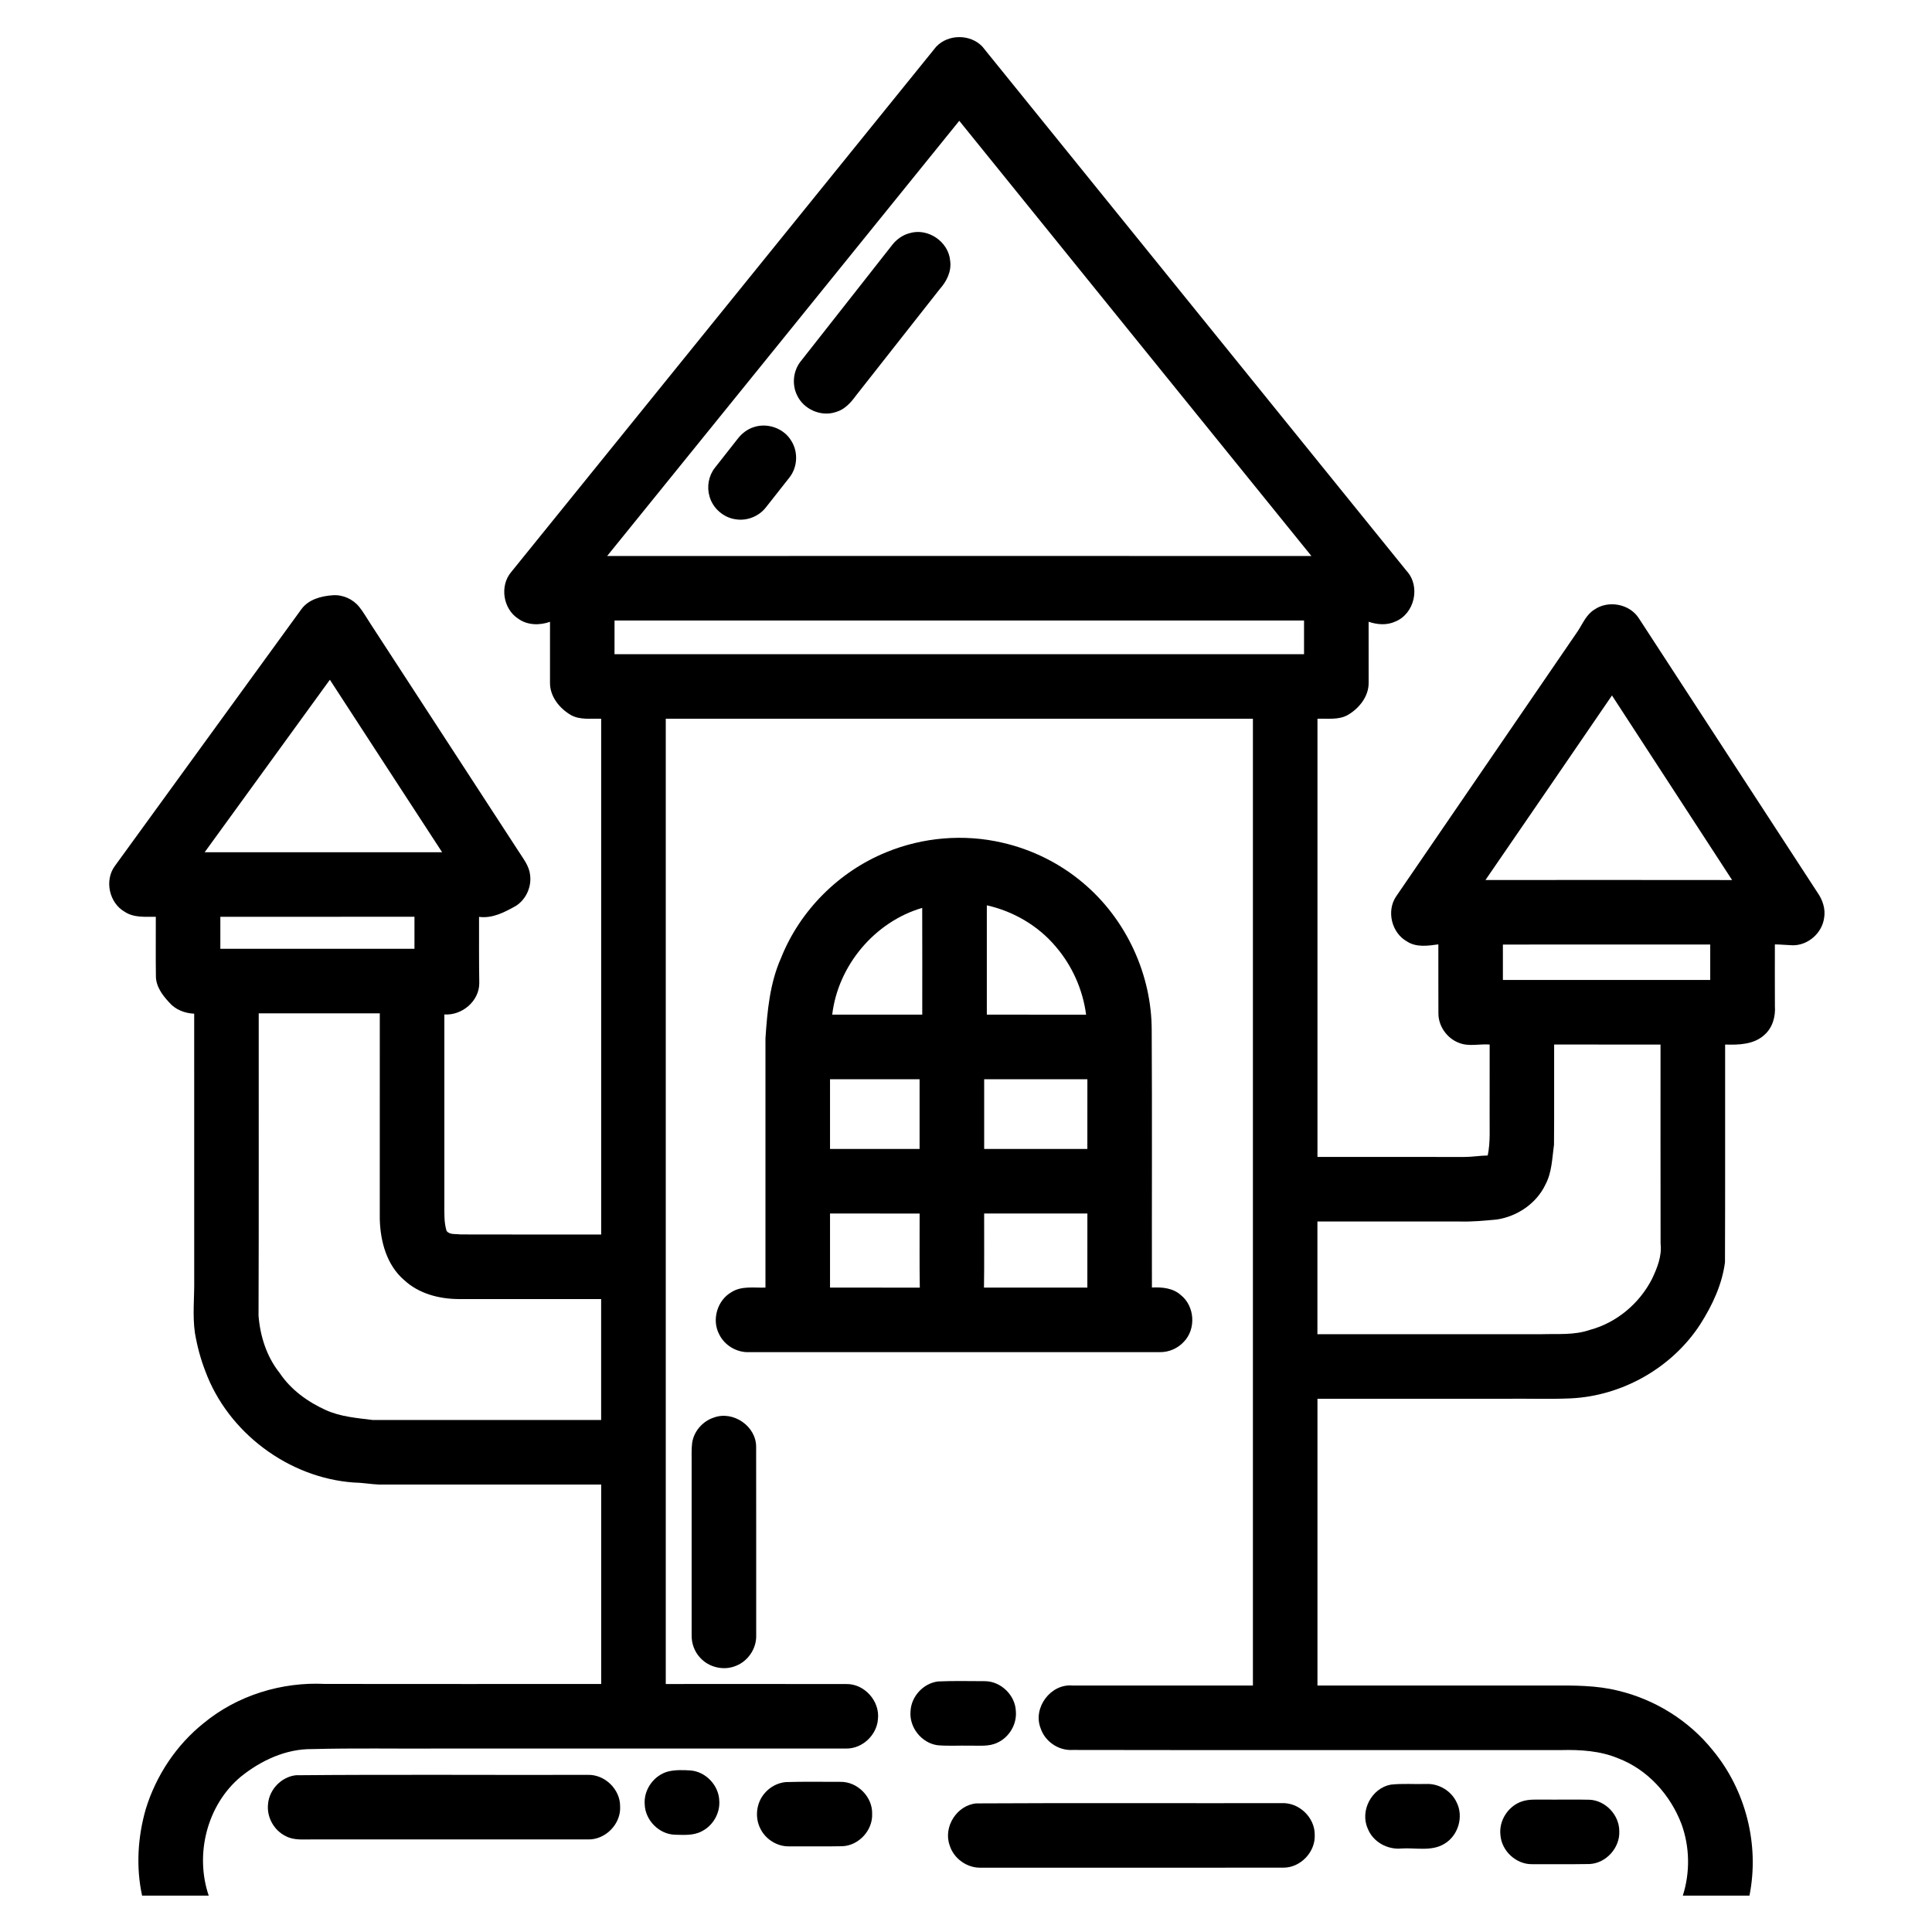 <?xml version="1.0" encoding="UTF-8"?>
<!-- Uploaded to: ICON Repo, www.svgrepo.com, Generator: ICON Repo Mixer Tools -->
<svg fill="#000000" width="800px" height="800px" version="1.1" viewBox="144 144 512 512" xmlns="http://www.w3.org/2000/svg">
 <g>
  <path d="m392.13 156.35c3.164-3.34 9-3.352 12.184-0.027 37.484 46.336 74.973 92.684 112.47 139 3.738 4.066 2.102 11.336-3.016 13.395-2.227 1.039-4.801 0.828-7.07 0.055 0.008 5.406 0.016 10.809 0.008 16.207 0.008 3.59-2.496 6.707-5.465 8.461-2.457 1.426-5.394 0.926-8.098 1.039-0.008 38.707 0 77.41 0 116.12 12.957 0.016 25.914-0.016 38.871 0.008 2.086 0.008 4.156-0.359 6.25-0.395 0.742-3.59 0.457-7.262 0.504-10.895 0.004-6.172-0.012-12.336 0.008-18.508-2.699-0.207-5.512 0.609-8.105-0.434-3.164-1.176-5.457-4.371-5.477-7.754-0.047-6.117 0.016-12.238-0.016-18.355-2.777 0.387-5.848 0.848-8.336-0.785-4.059-2.281-5.473-8.07-2.844-11.934 16.023-23.453 32.113-46.859 48.145-70.309 1.301-1.98 2.238-4.352 4.332-5.656 3.684-2.598 9.332-1.582 11.801 2.211 15.785 24.207 31.523 48.445 47.316 72.648 1.418 1.992 2.269 4.473 1.801 6.926-0.582 3.953-4.269 7.168-8.27 7.141-1.59-0.051-3.172-0.215-4.762-0.238-0.004 5.434-0.02 10.867 0.008 16.301 0.199 2.773-0.59 5.727-2.723 7.625-2.789 2.633-6.867 2.734-10.469 2.617-0.02 19.234 0.035 38.477-0.039 57.715-0.766 5.887-3.356 11.402-6.519 16.371-7.477 11.57-20.734 19.078-34.473 19.688-5.684 0.246-11.371 0.023-17.055 0.098h-49.949c-0.008 25.328-0.008 50.66 0 75.992 20.684 0.004 41.371 0 62.059 0.004 5.883-0.023 11.855-0.07 17.602 1.363 9.766 2.328 18.746 7.898 25.043 15.727 8.793 10.566 12.492 25.102 9.777 38.59-5.887 0-11.77-0.008-17.656 0 1.957-6.137 1.852-12.91-0.352-18.965-2.941-7.734-8.949-14.43-16.758-17.418-4.773-1.996-10.023-2.32-15.145-2.191-43.164-0.023-86.336 0.047-129.5-0.035-3.703 0.219-7.32-2.266-8.453-5.793-2.082-5.391 2.66-11.77 8.418-11.285 15.953 0.016 31.906 0 47.859 0.004 0.004-85.398 0-170.8 0-256.2-51.867-0.012-103.73-0.012-155.6 0 0 85.262-0.004 170.53 0 255.8 15.941 0 31.879-0.016 47.82 0.008 4.809-0.109 8.949 4.512 8.41 9.273-0.281 4.238-4.117 7.863-8.383 7.82-36.121 0.008-72.238 0-108.36 0.004-11.07 0.066-22.148-0.152-33.215 0.141-6.949-0.082-13.598 3.043-18.918 7.34-8.934 7.477-12.203 20.551-8.473 31.5-5.887-0.012-11.777-0.004-17.66-0.004-1.645-7.586-1.156-15.516 0.977-22.945 2.731-8.898 8.105-17 15.395-22.809 8.914-7.34 20.668-10.938 32.156-10.348 24.379 0.035 48.758 0.012 73.137 0.016 0.004-17.617 0.004-35.242 0-52.859-19.68-0.004-39.352 0-59.027 0-2.191-0.109-4.352-0.508-6.551-0.535-17.277-1.234-33.305-13.234-39.316-29.488-1.277-3.269-2.176-6.68-2.766-10.137-0.676-4.688-0.121-9.426-0.191-14.137-0.008-23.492 0.004-46.984-0.004-70.48-2.496-0.113-4.992-1.059-6.637-3-1.832-1.949-3.562-4.309-3.512-7.113-0.074-5.188-0.004-10.379-0.023-15.566-2.773-0.031-5.785 0.293-8.223-1.316-4.121-2.332-5.445-8.312-2.637-12.141 16.48-22.66 32.914-45.359 49.406-68.016 1.895-2.644 5.277-3.531 8.367-3.742 2.656-0.184 5.34 1.023 7.004 3.098 1.137 1.414 2.019 3.012 3.016 4.523 13.105 20.137 26.199 40.277 39.312 60.406 1.199 1.867 2.668 3.719 2.93 5.996 0.469 3.156-1 6.512-3.676 8.254-3.012 1.703-6.242 3.426-9.84 2.957 0.008 5.856-0.035 11.707 0.062 17.562 0.004 4.769-4.586 8.625-9.254 8.297 0.008 16.703 0.004 33.41 0 50.109 0.016 2.418-0.133 4.906 0.582 7.25 0.816 1.102 2.465 0.754 3.668 0.941 12.441 0.043 24.875 0.012 37.309 0.016 0-45.559 0.004-91.113 0-136.67-2.699-0.117-5.625 0.387-8.078-1.023-2.984-1.758-5.504-4.891-5.484-8.5-0.012-5.391 0-10.785 0.004-16.176-2.731 0.973-5.965 0.941-8.387-0.801-4.047-2.57-5.008-8.699-1.914-12.371 37.547-46.426 75.121-92.836 112.66-139.26m-87.223 135c62.215-0.035 124.43-0.035 186.65 0-31.129-38.43-62.23-76.887-93.328-115.34-31.094 38.457-62.199 76.914-93.324 115.34m1.965 17.09c-0.004 2.973 0 5.949-0.004 8.93 60.914 0.004 121.81 0.004 182.73 0v-8.93h-182.72m-108.63 61.414c20.98-0.016 41.961-0.016 62.938 0-9.918-15.238-19.863-30.461-29.754-45.719-11.043 15.25-22.125 30.48-33.184 45.719m339.43 7.356c21.789-0.016 43.574-0.02 65.363 0.008-10.613-16.309-21.219-32.617-31.836-48.922-11.168 16.309-22.324 32.633-33.527 48.914m-335.27 9.746c0 2.824-0.008 5.652 0 8.484h51.445v-8.492c-17.148 0.008-34.297 0.008-51.445 0.008m339.89 16.746c18.312 0 36.629 0.004 54.945 0 0.004-3.133 0.004-6.262 0-9.398-18.316 0.008-36.633 0-54.945 0.008-0.012 3.129-0.012 6.258 0 9.391m-329.72 8.848c-0.031 26.707 0.059 53.418-0.047 80.121 0.426 5.414 2.148 10.852 5.566 15.137 2.973 4.469 7.484 7.727 12.328 9.906 3.902 1.75 8.207 2.074 12.395 2.598 20.168-0.02 40.336 0 60.504-0.008-0.004-10.68 0.008-21.363 0-32.043-12.609-0.004-25.227 0-37.836 0-5.141-0.039-10.477-1.43-14.324-4.992-4.68-3.984-6.367-10.328-6.504-16.254 0.004-18.156 0-36.309 0.004-54.465-10.695-0.008-21.391-0.008-32.086 0m343.3 8.258c-0.027 8.84 0.043 17.684-0.035 26.523-0.492 3.562-0.531 7.324-2.266 10.574-2.375 5.043-7.516 8.492-12.965 9.285-3.199 0.293-6.41 0.605-9.625 0.52-12.613-0.008-25.23-0.008-37.844-0.004-0.008 9.953 0 19.91 0 29.871 19.832-0.004 39.668 0 59.504-0.004 4.227-0.129 8.586 0.289 12.656-1.129 7.082-1.871 13.148-6.973 16.484-13.465 1.391-2.926 2.688-6.106 2.301-9.41-0.043-17.582-0.008-35.172-0.016-52.754-9.398-0.02-18.801 0.004-28.195-0.008z"/>
  <path d="m385.06 205.79c4.84-1.461 10.305 2.246 10.738 7.281 0.426 2.856-0.957 5.551-2.816 7.617-7.406 9.387-14.797 18.789-22.176 28.191-1.355 1.871-3.019 3.691-5.324 4.324-3.91 1.309-8.527-0.73-10.25-4.457-1.406-2.848-1.031-6.445 0.922-8.938 8.059-10.27 16.152-20.508 24.195-30.777 1.172-1.547 2.816-2.754 4.711-3.242z"/>
  <path d="m343.74 257.2c3.66-1.242 8.016 0.312 9.98 3.656 1.859 2.934 1.637 6.984-0.523 9.703-2.066 2.648-4.152 5.289-6.242 7.922-1.84 2.359-4.973 3.609-7.934 3.148-3.266-0.418-6.133-2.93-7-6.098-0.746-2.559-0.227-5.453 1.422-7.551 1.996-2.547 4.016-5.078 6-7.629 1.09-1.438 2.566-2.606 4.297-3.152z"/>
  <path d="m378.91 369.84c9.652-3.969 20.523-4.887 30.699-2.523 7.867 1.789 15.301 5.477 21.453 10.695 11.387 9.574 18.184 24.266 18.152 39.141 0.125 22.684 0.016 45.367 0.055 68.051 2.672-0.133 5.578 0.125 7.66 2.004 3.691 2.922 4.09 8.965 0.824 12.355-1.602 1.766-3.969 2.801-6.352 2.766-36.285 0.008-72.57-0.008-108.85 0.008-3.285 0.137-6.527-1.773-7.961-4.731-2.031-3.84-0.516-9.012 3.242-11.168 2.695-1.723 6.008-1.117 9.023-1.211 0.008-22.02 0-44.035 0-66.055 0.484-7.223 1.145-14.605 4.129-21.301 5.016-12.605 15.359-22.941 27.926-28.031m26.609 14.082c-0.004 9.656-0.004 19.312 0 28.969 8.773 0.016 17.539 0 26.309 0.012-0.867-6.625-3.688-12.98-8.043-18.043-4.66-5.535-11.215-9.367-18.266-10.938m-40.973 28.969c7.953 0.012 15.902 0.004 23.859 0.004 0.004-9.43 0.02-18.859-0.012-28.293-12.598 3.684-22.301 15.27-23.848 28.289m-0.582 35.598c7.91-0.004 15.824-0.004 23.734-0.004 0.008-6.16 0.012-12.324 0-18.48-7.91-0.004-15.816 0-23.734 0-0.004 6.164 0 12.324 0 18.484m40.852-18.484c-0.008 6.164-0.008 12.32 0 18.48 9.113 0.004 18.23-0.004 27.344 0.004 0.008-6.16 0-12.32 0.008-18.484-9.121 0-18.234-0.004-27.352 0m-40.852 35.59c0 6.539-0.004 13.086 0 19.629 7.93 0.004 15.859-0.012 23.793 0.012-0.113-6.547-0.027-13.09-0.047-19.637-7.914-0.008-15.828 0-23.746-0.004m40.844 0c-0.023 6.547 0.062 13.09-0.043 19.633 9.129-0.008 18.262 0 27.395-0.004 0.012-6.543-0.004-13.09 0.008-19.633-9.121 0.004-18.238 0-27.359 0.004z"/>
  <path d="m333.2 519.66c5.113-1.875 11.184 2.289 11.184 7.746 0.035 16.656 0 33.312 0.016 49.969 0.109 3.477-2.148 6.856-5.394 8.098-3.211 1.34-7.164 0.406-9.473-2.172-1.496-1.598-2.281-3.781-2.242-5.953 0.004-15.285 0-30.57 0-45.855 0.016-1.691-0.082-3.394 0.129-5.074 0.441-3.113 2.805-5.812 5.781-6.758z"/>
  <path d="m392.6 589.6c4.144-0.191 8.312-0.07 12.465-0.07 4.215 0.051 7.988 3.731 8.145 7.945 0.312 3.441-1.738 6.906-4.871 8.34-2.266 1.125-4.871 0.742-7.309 0.805-2.863-0.07-5.731 0.141-8.582-0.117-4.234-0.574-7.547-4.762-7.144-9.016 0.172-3.918 3.402-7.414 7.297-7.887z"/>
  <path d="m321.1 613.45c1.934-0.449 3.945-0.383 5.914-0.258 4.023 0.32 7.445 3.93 7.598 7.961 0.266 3.328-1.656 6.668-4.637 8.156-2.164 1.172-4.719 0.965-7.098 0.91-4.207-0.109-7.879-3.828-8.02-8.016-0.324-3.918 2.449-7.769 6.242-8.754z"/>
  <path d="m222.41 614.46c25.773-0.234 51.562-0.031 77.344-0.102 4.508-0.152 8.629 3.828 8.582 8.348 0.277 4.656-3.906 8.918-8.562 8.762-24.359 0.004-48.711-0.012-73.066 0-2.316-0.023-4.797 0.277-6.926-0.848-3.137-1.488-5.125-5.016-4.754-8.473 0.277-3.863 3.523-7.269 7.383-7.688z"/>
  <path d="m352.25 616.27c4.832-0.156 9.672-0.047 14.508-0.062 4.481-0.059 8.504 3.992 8.367 8.48 0.191 4.34-3.516 8.387-7.859 8.578-4.711 0.102-9.426 0.012-14.141 0.039-3.117 0.066-6.141-1.801-7.551-4.566-1.617-3.016-1.176-6.984 1.094-9.547 1.395-1.645 3.434-2.727 5.582-2.922z"/>
  <path d="m512.55 616.95c3.102-0.348 6.246-0.09 9.367-0.176 3.348-0.168 6.668 1.797 8.09 4.84 1.941 3.793 0.441 8.848-3.219 11.008-3.418 2.098-7.602 1-11.375 1.246-3.731 0.371-7.578-1.754-8.949-5.285-2.117-4.695 1.031-10.695 6.086-11.633z"/>
  <path d="m547.29 621.41c1.883-0.652 3.91-0.477 5.867-0.496 4.027 0.039 8.051-0.066 12.074 0.035 4.254 0.184 7.894 4.055 7.894 8.301 0.23 4.402-3.488 8.551-7.902 8.738-5.035 0.09-10.086 0.004-15.121 0.039-4.273 0.117-8.172-3.492-8.473-7.734-0.438-3.805 2.043-7.656 5.66-8.883z"/>
  <path d="m402.72 621.92c26.977-0.152 53.961-0.02 80.934-0.066 4.59-0.234 8.816 3.793 8.762 8.398 0.215 4.519-3.742 8.707-8.277 8.695-26.699 0.027-53.395 0.012-80.086 0.008-3.731 0.156-7.324-2.398-8.398-5.965-1.715-4.859 1.934-10.605 7.066-11.07z"/>
 </g>
</svg>